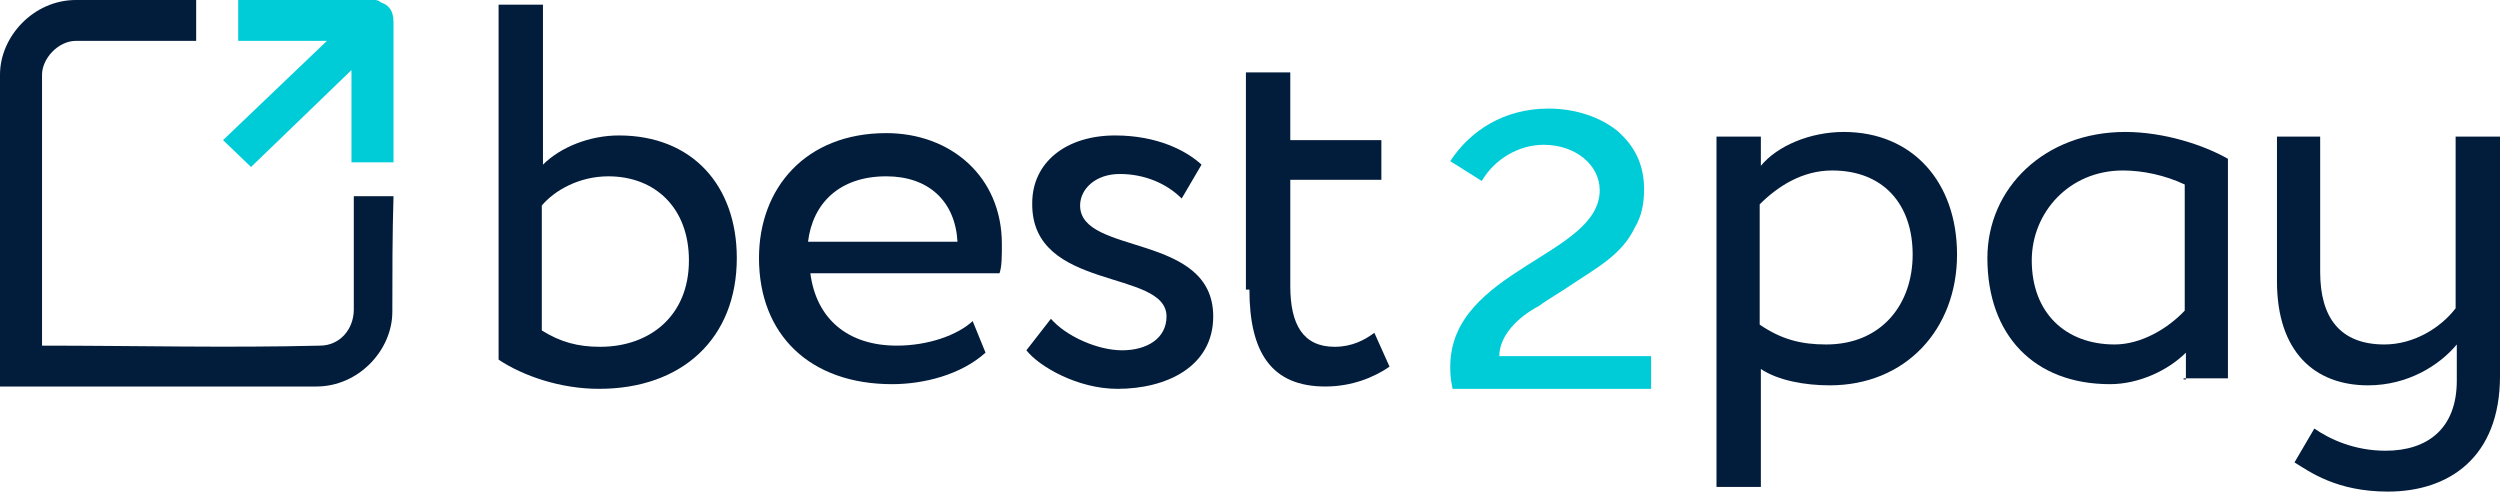 <?xml version="1.0" encoding="utf-8"?>
<!-- Generator: Adobe Illustrator 25.2.1, SVG Export Plug-In . SVG Version: 6.00 Build 0)  -->
<svg version="1.1" id="Слой_1" xmlns="http://www.w3.org/2000/svg" xmlns:xlink="http://www.w3.org/1999/xlink" x="0px" y="0px"
	 viewBox="0 0 214.1 42.1" style="enable-background:new 0 0 214.1 42.1;" xml:space="preserve">
<style type="text/css">
	.st0{clip-path:url(#SVGID_2_);}
	.st1{fill:#021C3C;}
	.st2{fill-rule:evenodd;clip-rule:evenodd;fill:#00CCD7;}
</style>
<g>
	<defs>
		<rect id="SVGID_1_" width="119" height="73"/>
	</defs>
	<clipPath id="SVGID_2_">
		<use xlink:href="#SVGID_1_"  style="overflow:visible;"/>
	</clipPath>
	<g class="st0">
		<path class="st1" d="M33.6,26.7c0,3.3-2.9,6.4-6.5,6.4H0c0-8.9,0-17.8,0-26.7C0,3.1,2.9,0,6.5,0h10.3v3.5c-3.4,0-6.9,0-10.3,0
			C5,3.5,3.6,5,3.6,6.4v23.2c8,0,15.8,0.2,23.8,0c1.7,0,2.9-1.4,2.9-3.1v-9.7h3.4C33.6,20.1,33.6,23.4,33.6,26.7z"/>
		<path class="st2" d="M28,3.5h-7.6V0c3.8,0,7.8,0,11.6,0c0.2,0,0.4,0,0.6,0.2c0.6,0.2,1.1,0.6,1.1,1.7v12h-3.6V6l-8.6,8.3L19.1,12
			L28,3.5z"/>
		<path class="st1" d="M42.7,30.8c2.1,1.4,5.3,2.5,8.6,2.5c7.1,0,11.8-4.3,11.8-11.2c0-6.2-3.8-10.5-10.1-10.5c-2.5,0-5,1-6.5,2.5
			V0.4h-3.8V30.8z M52.1,15.1c4,0,6.9,2.7,6.9,7.2c0,4.8-3.4,7.4-7.6,7.4c-1.9,0-3.4-0.4-5-1.4V17.6C47.5,16.3,49.6,15.1,52.1,15.1z
			"/>
		<path class="st1" d="M83.3,27.5c-1.3,1.2-3.8,2.1-6.5,2.1c-4.2,0-6.9-2.3-7.4-6.2h16.2c0.2-0.6,0.2-1.4,0.2-2.5
			c0-5.8-4.4-9.5-9.9-9.5C69,11.4,65,16.1,65,22.1c0,6.6,4.4,10.8,11.4,10.8c2.7,0,5.9-0.8,8-2.7L83.3,27.5z M75.9,15.1
			c3.6,0,5.9,2.1,6.1,5.6H69.2C69.6,17.4,71.9,15.1,75.9,15.1z"/>
		<path class="st1" d="M99.9,27.1c0,1.9-1.7,2.9-3.8,2.9s-4.8-1.2-6.1-2.7L87.9,30c1.1,1.4,4.4,3.3,7.8,3.3c4.2,0,8.2-1.9,8.2-6.2
			c0-7.2-11.4-5.2-11.4-9.5c0-1.4,1.3-2.7,3.4-2.7s4,0.8,5.3,2.1l1.7-2.9c-1.3-1.2-3.8-2.5-7.4-2.5c-4.2,0-7.1,2.3-7.1,5.8
			C88.3,25,99.9,23,99.9,27.1z"/>
		<path class="st1" d="M107,24.8c0,5.4,1.9,8.3,6.5,8.3c2.3,0,4.2-0.8,5.5-1.7l-1.3-2.9c-0.8,0.6-1.9,1.2-3.4,1.2
			c-2.7,0-3.8-1.9-3.8-5.2v-9.1h7.8V12h-7.8V6.2h-3.8v18.6H107z"/>
	</g>
</g>
<path class="st1" d="M147,41.7h3.8V31.6c1.5,1,3.8,1.4,5.9,1.4c6.5,0,10.9-4.8,10.9-11.2c0-6.2-3.8-10.5-9.7-10.5
	c-2.9,0-5.7,1.2-7.1,2.9v-2.5H147V41.7z M156.9,14.6c4.4,0,6.9,2.9,6.9,7.2c0,4.3-2.7,7.7-7.4,7.7c-2.1,0-3.8-0.4-5.7-1.7V17.5
	C152.3,15.9,154.4,14.6,156.9,14.6z"/>
<path class="st1" d="M187,32.4h3.8V13.6c-2.1-1.2-5.5-2.3-8.8-2.3c-6.9,0-11.8,4.8-11.8,10.8c0,6.6,4,10.8,10.5,10.8
	c2.5,0,5-1.2,6.5-2.7v2.3H187z M181.1,29.5c-4.2,0-7.1-2.7-7.1-7.2c0-4.1,3.2-7.7,7.8-7.7c1.7,0,3.6,0.4,5.3,1.2v10.8
	C185.7,28.1,183.4,29.5,181.1,29.5z"/>
<path class="st1" d="M214.1,32.2V11.7h-3.8v14.7c-1.3,1.7-3.6,3.1-6.1,3.1c-3.8,0-5.5-2.3-5.5-6.2V11.7H195v12.4
	c0,6,3.2,8.9,7.8,8.9c3.4,0,6.1-1.7,7.6-3.5v3.1c0,4.1-2.5,6-6.1,6c-2.7,0-4.8-1-6.1-1.9l-1.7,2.9c1.3,0.8,3.6,2.5,8,2.5
	C209.7,42.1,214.1,39.2,214.1,32.2z"/>
<path class="st2" d="M141.4,33.4v-2.9h-13c0-1.7,1.5-3.3,3.4-4.3c0.8-0.6,1.9-1.2,2.9-1.9c2.1-1.4,4.2-2.5,5.3-4.8
	c0.6-1,0.8-2.1,0.8-3.3c0-2.1-0.8-3.7-2.3-5c-1.5-1.2-3.6-1.9-5.9-1.9c-3.8,0-6.7,1.9-8.4,4.5l2.7,1.7c1.1-1.9,3.2-3.1,5.3-3.1
	c2.7,0,4.8,1.7,4.8,3.9c0,5.6-12.8,6.8-12.8,15.1c0,0.4,0,1,0.2,1.9H141.4z"/>
</svg>

